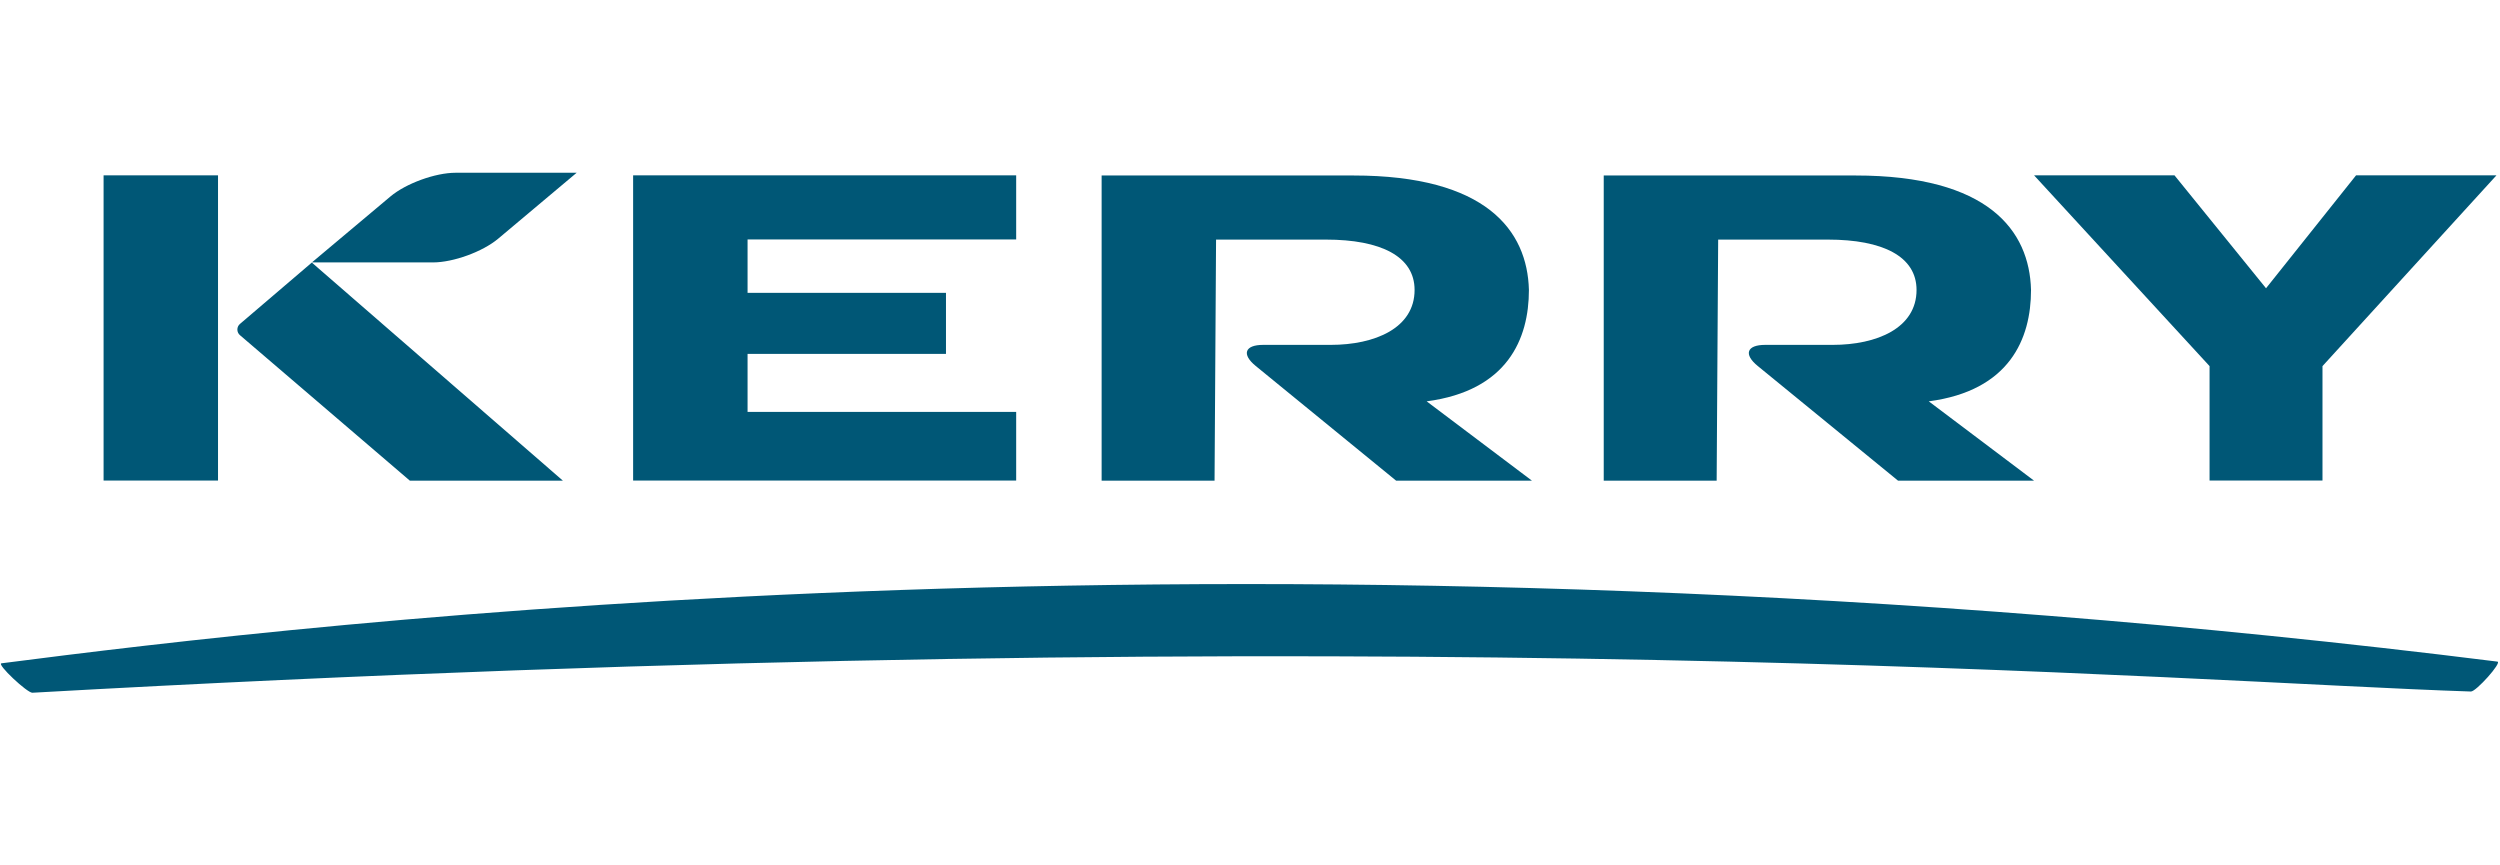 <?xml version="1.0" encoding="UTF-8" standalone="no"?>
<svg width="156px" height="54px" viewBox="0 0 677 142" version="1.1" xmlns="http://www.w3.org/2000/svg" xmlns:xlink="http://www.w3.org/1999/xlink">
    <g id="Page-1" stroke="none" stroke-width="1" fill="none" fill-rule="evenodd">
        <g id="KER_MasterLogo_Blue" fill="#005776" fill-rule="nonzero">
            <path d="M0.4,133.45 C82.4,122.88 342.66,91.22 676.29,132.99 C677.67,133.16 670.5,141.16 669.12,141.09 C592.47,138.59 376.7,120.71 8.77,141.42 C7.39,141.5 -1,133.63 0.4,133.45 Z" id="Path"></path>
            <path d="M117.25,24.89 C122.75,24.89 130.69,22 134.91,18.46 L156.16,0.61 L123.38,0.61 C117.88,0.61 109.93,3.5 105.72,7.04 L84.46,24.89 L117.25,24.89 Z" id="Path"></path>
            <path d="M414.86,84 L386.34,62.51 C408.24,59.62 414.03,45.57 414.03,32.35 C413.62,16.23 402.46,1.35 366.51,1.35 L298.32,1.35 L298.32,84 L328.9,84 L329.31,18.71 L359.07,18.71 C373.94,18.71 383.07,23.26 383.07,32.35 C383.07,42.68 372.32,47.22 360.34,47.22 L342.06,47.22 C337.06,47.22 336.18,49.79 340.06,52.94 L378.08,84 L414.86,84 Z" id="Path"></path>
            <path d="M550.83,84 L522.31,62.51 C544.21,59.62 550,45.57 550,32.35 C549.59,16.23 538.43,1.35 502.47,1.35 L434.29,1.35 L434.29,84 L464.87,84 L465.28,18.71 L495,18.71 C509.87,18.71 519,23.26 519,32.35 C519,42.68 508.26,47.22 496.28,47.22 L478,47.22 C473,47.22 472.12,49.79 476,52.94 L514,84 L550.83,84 Z" id="Path"></path>
            <polygon id="Path" points="676.04 1.31 638.02 1.31 613.64 31.89 588.85 1.31 550.83 1.31 598.35 52.97 598.35 83.96 628.93 83.96 628.93 52.97"></polygon>
            <polygon id="Path" points="275.18 1.31 171.45 1.31 171.45 83.96 275.18 83.96 275.18 65.37 202.44 65.37 202.44 49.66 256.17 49.66 256.17 33.13 202.44 33.13 202.44 18.67 275.18 18.67"></polygon>
            <path d="M152.44,84 L84.44,24.93 L65,41.53 C64.541,41.91 64.276,42.474 64.276,43.07 C64.276,43.666 64.541,44.23 65,44.61 L111,84 L152.44,84 Z" id="Path"></path>
            <rect id="Rectangle" x="28.05" y="1.31" width="30.99" height="82.65"></rect>
        </g>
    </g>
</svg>